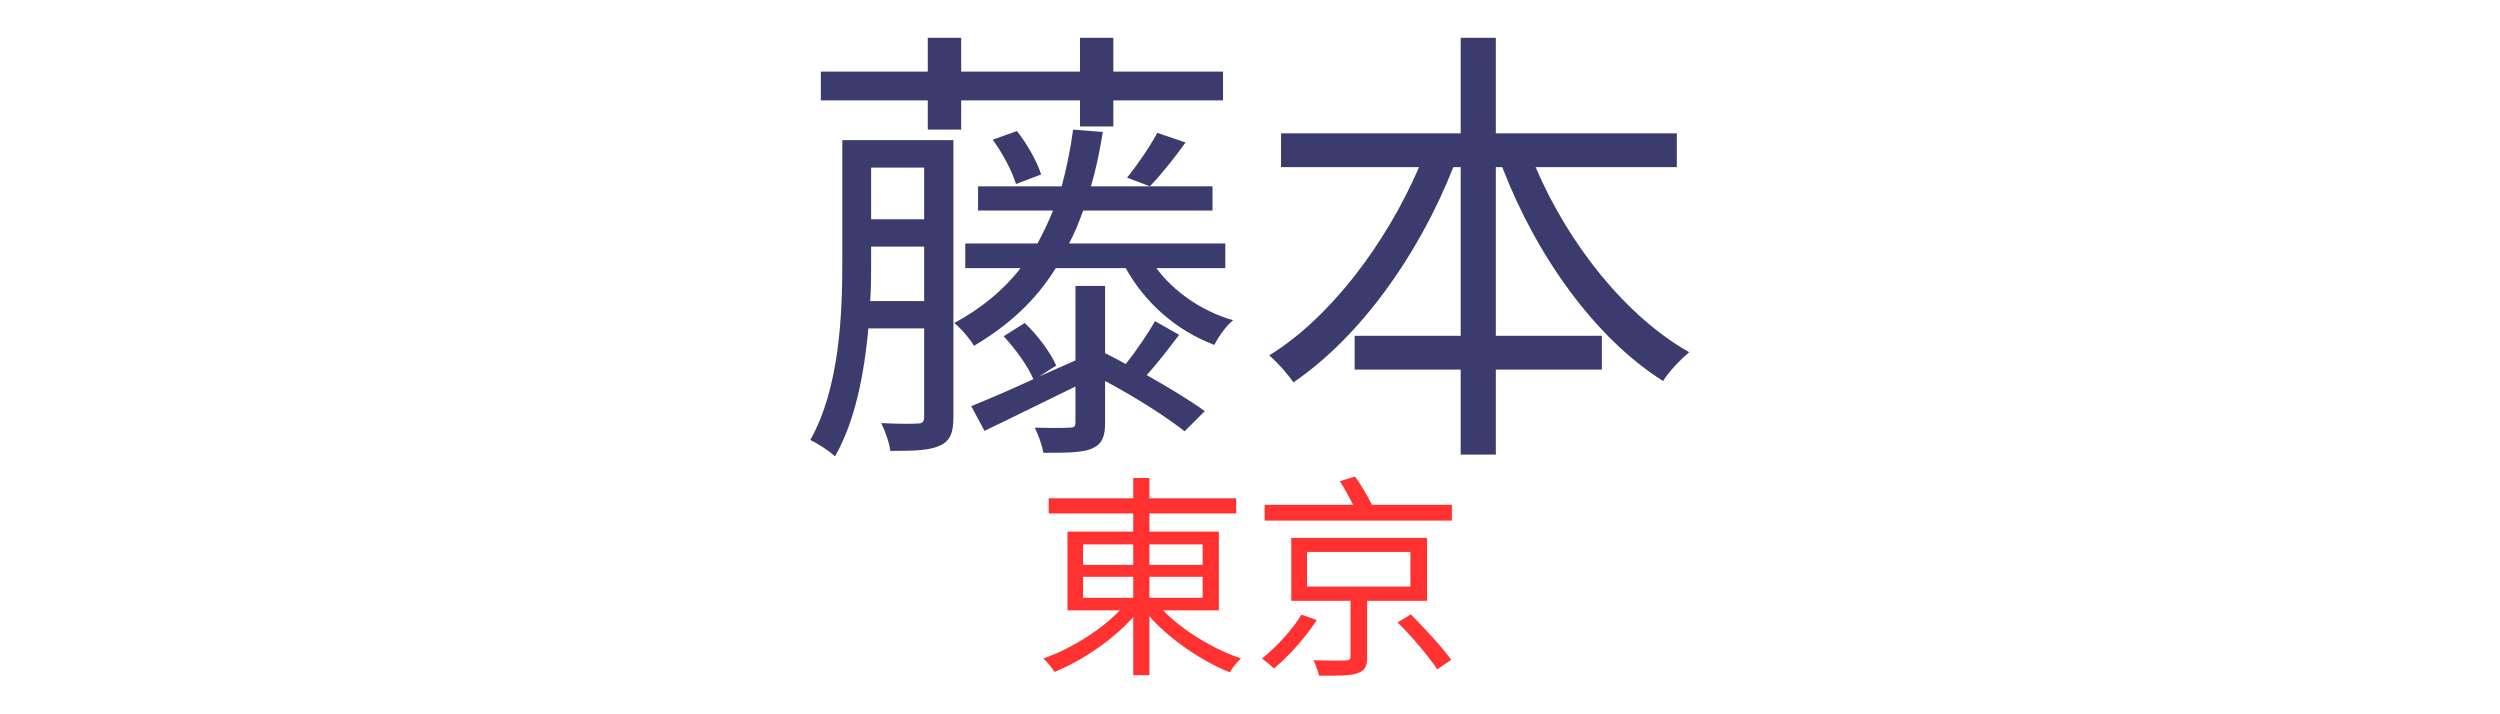 <svg version="1.2" preserveAspectRatio="xMidYMid meet" height="80" viewBox="0 0 210 60" zoomAndPan="magnify" width="280" xmlns:xlink="http://www.w3.org/1999/xlink" xmlns="http://www.w3.org/2000/svg"><defs></defs><g id="c07902654e"><rect style="fill:#ffffff;fill-opacity:1;stroke:none;" height="60" y="0" width="210" x="0"></rect><rect style="fill:#ffffff;fill-opacity:1;stroke:none;" height="60" y="0" width="210" x="0"></rect><g style="fill:#3c3b6e;fill-opacity:1;"><g transform="translate(66.61, 35.268)"><path d="M 11.324 -24.379 L 14.129 -24.379 L 14.129 -26.836 L 24.109 -26.836 L 24.109 -24.645 L 26.91 -24.645 L 26.91 -26.836 L 36.125 -26.836 L 36.125 -29.254 L 26.91 -29.254 L 26.91 -32.094 L 24.109 -32.094 L 24.109 -29.254 L 14.129 -29.254 L 14.129 -32.094 L 11.324 -32.094 L 11.324 -29.254 L 2.34 -29.254 L 2.34 -26.836 L 11.324 -26.836 Z M 20.844 -20.613 C 20.539 -21.613 19.695 -23.148 18.812 -24.262 L 16.777 -23.531 C 17.66 -22.344 18.426 -20.809 18.734 -19.809 Z M 6.488 -9.98 C 6.566 -11.133 6.566 -12.285 6.566 -13.281 L 6.566 -14.551 L 11.02 -14.551 L 11.02 -9.98 Z M 11.02 -21.191 L 11.02 -16.852 L 6.566 -16.852 L 6.566 -21.191 Z M 13.477 -23.496 L 4.145 -23.496 L 4.145 -13.32 C 4.145 -8.828 3.914 -2.688 1.457 1.688 C 2.035 1.957 3.109 2.648 3.531 3.07 C 5.258 0.039 5.988 -3.953 6.336 -7.68 L 11.02 -7.68 L 11.02 -0.27 C 11.02 0.191 10.863 0.309 10.441 0.309 C 10.098 0.344 8.793 0.344 7.41 0.27 C 7.754 0.961 8.102 1.957 8.176 2.609 C 10.211 2.609 11.516 2.57 12.363 2.148 C 13.207 1.766 13.477 1.074 13.477 -0.23 Z M 30.406 -8.293 C 29.828 -7.254 28.832 -5.797 27.949 -4.684 C 27.371 -5.027 26.797 -5.297 26.219 -5.605 L 26.219 -11.25 L 23.727 -11.25 L 23.727 -4.992 L 20.691 -3.648 L 22.113 -4.566 C 21.652 -5.605 20.578 -7.102 19.465 -8.137 L 17.699 -7.023 C 18.656 -5.988 19.73 -4.531 20.191 -3.418 C 18.195 -2.496 16.391 -1.727 14.973 -1.152 L 16.086 0.922 C 18.352 -0.152 21.039 -1.496 23.727 -2.801 L 23.727 0.191 C 23.727 0.539 23.648 0.652 23.227 0.652 C 22.84 0.691 21.652 0.691 20.309 0.652 C 20.613 1.266 20.922 2.113 21.039 2.766 C 22.957 2.766 24.262 2.766 25.105 2.418 C 25.953 2.035 26.219 1.457 26.219 0.23 L 26.219 -3.262 C 28.754 -1.918 31.402 -0.23 32.898 0.961 L 34.59 -0.73 C 33.398 -1.613 31.594 -2.688 29.715 -3.762 C 30.598 -4.723 31.555 -5.988 32.438 -7.141 Z M 30.598 -24.109 C 30.02 -22.996 28.906 -21.383 28.062 -20.348 L 29.98 -19.617 C 30.902 -20.578 32.016 -21.957 32.977 -23.301 Z M 36.316 -12.746 L 36.316 -14.816 L 23.188 -14.816 C 23.648 -15.664 24.031 -16.621 24.379 -17.582 L 35.242 -17.582 L 35.242 -19.617 L 25.031 -19.617 C 25.453 -21.039 25.758 -22.535 26.027 -24.184 L 23.531 -24.379 C 23.301 -22.648 22.957 -21.074 22.574 -19.617 L 15.547 -19.617 L 15.547 -17.582 L 21.844 -17.582 C 21.461 -16.621 21 -15.664 20.539 -14.816 L 14.473 -14.816 L 14.473 -12.746 L 19.117 -12.746 C 17.66 -10.863 15.816 -9.367 13.551 -8.137 C 14.09 -7.715 14.934 -6.719 15.203 -6.219 C 18.121 -7.945 20.387 -10.02 22.074 -12.746 L 27.949 -12.746 C 29.523 -9.906 32.133 -7.523 35.395 -6.297 C 35.742 -6.988 36.395 -7.91 36.969 -8.367 C 34.32 -9.137 32.016 -10.75 30.52 -12.746 Z M 36.316 -12.746" style="stroke:none"></path></g></g><g style="fill:#3c3b6e;fill-opacity:1;"><g transform="translate(104.998, 35.268)"><path d="M 35.855 -21.23 L 35.855 -24.07 L 20.652 -24.07 L 20.652 -32.094 L 17.699 -32.094 L 17.699 -24.07 L 2.609 -24.07 L 2.609 -21.23 L 14.203 -21.23 C 11.402 -14.742 6.68 -8.523 1.613 -5.414 C 2.266 -4.875 3.188 -3.84 3.648 -3.148 C 9.176 -6.91 14.129 -13.742 17.082 -21.23 L 17.699 -21.23 L 17.699 -7.062 L 8.793 -7.062 L 8.793 -4.223 L 17.699 -4.223 L 17.699 2.918 L 20.652 2.918 L 20.652 -4.223 L 29.559 -4.223 L 29.559 -7.062 L 20.652 -7.062 L 20.652 -21.23 L 21.191 -21.23 C 24.07 -13.742 29.023 -6.832 34.703 -3.262 C 35.164 -4.031 36.164 -5.066 36.891 -5.684 C 31.594 -8.676 26.758 -14.742 23.992 -21.23 Z M 35.855 -21.23" style="stroke:none"></path></g></g><g style="fill:#ff3131;fill-opacity:1;"><g transform="translate(86.838, 55.334)"><path d="M 4.141 -6.883 L 8.355 -6.883 L 8.355 -5.121 L 4.141 -5.121 Z M 4.141 -9.605 L 8.355 -9.605 L 8.355 -7.883 L 4.141 -7.883 Z M 14.184 -9.605 L 14.184 -7.883 L 9.715 -7.883 L 9.715 -9.605 Z M 14.184 -5.121 L 9.715 -5.121 L 9.715 -6.883 L 14.184 -6.883 Z M 15.547 -4.066 L 15.547 -10.68 L 9.715 -10.68 L 9.715 -12.203 L 17 -12.203 L 17 -13.477 L 9.715 -13.477 L 9.715 -15.184 L 8.355 -15.184 L 8.355 -13.477 L 1.254 -13.477 L 1.254 -12.203 L 8.355 -12.203 L 8.355 -10.68 L 2.832 -10.68 L 2.832 -4.066 L 7.227 -4.066 C 5.613 -2.379 3.086 -0.816 0.801 -0.02 C 1.125 0.254 1.527 0.762 1.742 1.109 C 4.051 0.164 6.629 -1.562 8.355 -3.504 L 8.355 1.379 L 9.715 1.379 L 9.715 -3.559 C 11.461 -1.598 14.109 0.199 16.473 1.145 C 16.672 0.762 17.09 0.254 17.414 -0.02 C 15.09 -0.801 12.512 -2.359 10.859 -4.066 Z M 15.547 -4.066" style="stroke:none"></path></g></g><g style="fill:#ff3131;fill-opacity:1;"><g transform="translate(104.997, 55.334)"><path d="M 4.32 -3.703 C 3.633 -2.508 2.234 -1 1.016 -0.02 C 1.289 0.18 1.762 0.582 2.016 0.816 C 3.285 -0.234 4.703 -1.836 5.613 -3.25 Z M 4.793 -8.973 L 13.477 -8.973 L 13.477 -6.066 L 4.793 -6.066 Z M 14.875 -4.867 L 14.875 -10.152 L 3.469 -10.152 L 3.469 -4.867 L 8.445 -4.867 L 8.445 -0.199 C 8.445 0.055 8.371 0.145 8.027 0.145 C 7.699 0.164 6.574 0.164 5.34 0.129 C 5.52 0.508 5.719 1.035 5.793 1.418 C 7.391 1.434 8.426 1.434 9.043 1.215 C 9.66 1 9.844 0.637 9.844 -0.164 L 9.844 -4.867 Z M 12.402 -3.051 C 13.621 -1.852 15.055 -0.145 15.727 0.891 L 16.906 0.09 C 16.18 -0.926 14.672 -2.562 13.512 -3.723 Z M 10.242 -12.93 C 9.914 -13.621 9.336 -14.602 8.824 -15.309 L 7.555 -14.91 C 7.953 -14.293 8.355 -13.547 8.664 -12.93 L 1.234 -12.93 L 1.234 -11.605 L 16.961 -11.605 L 16.961 -12.93 Z M 10.242 -12.93" style="stroke:none"></path></g></g></g></svg>
